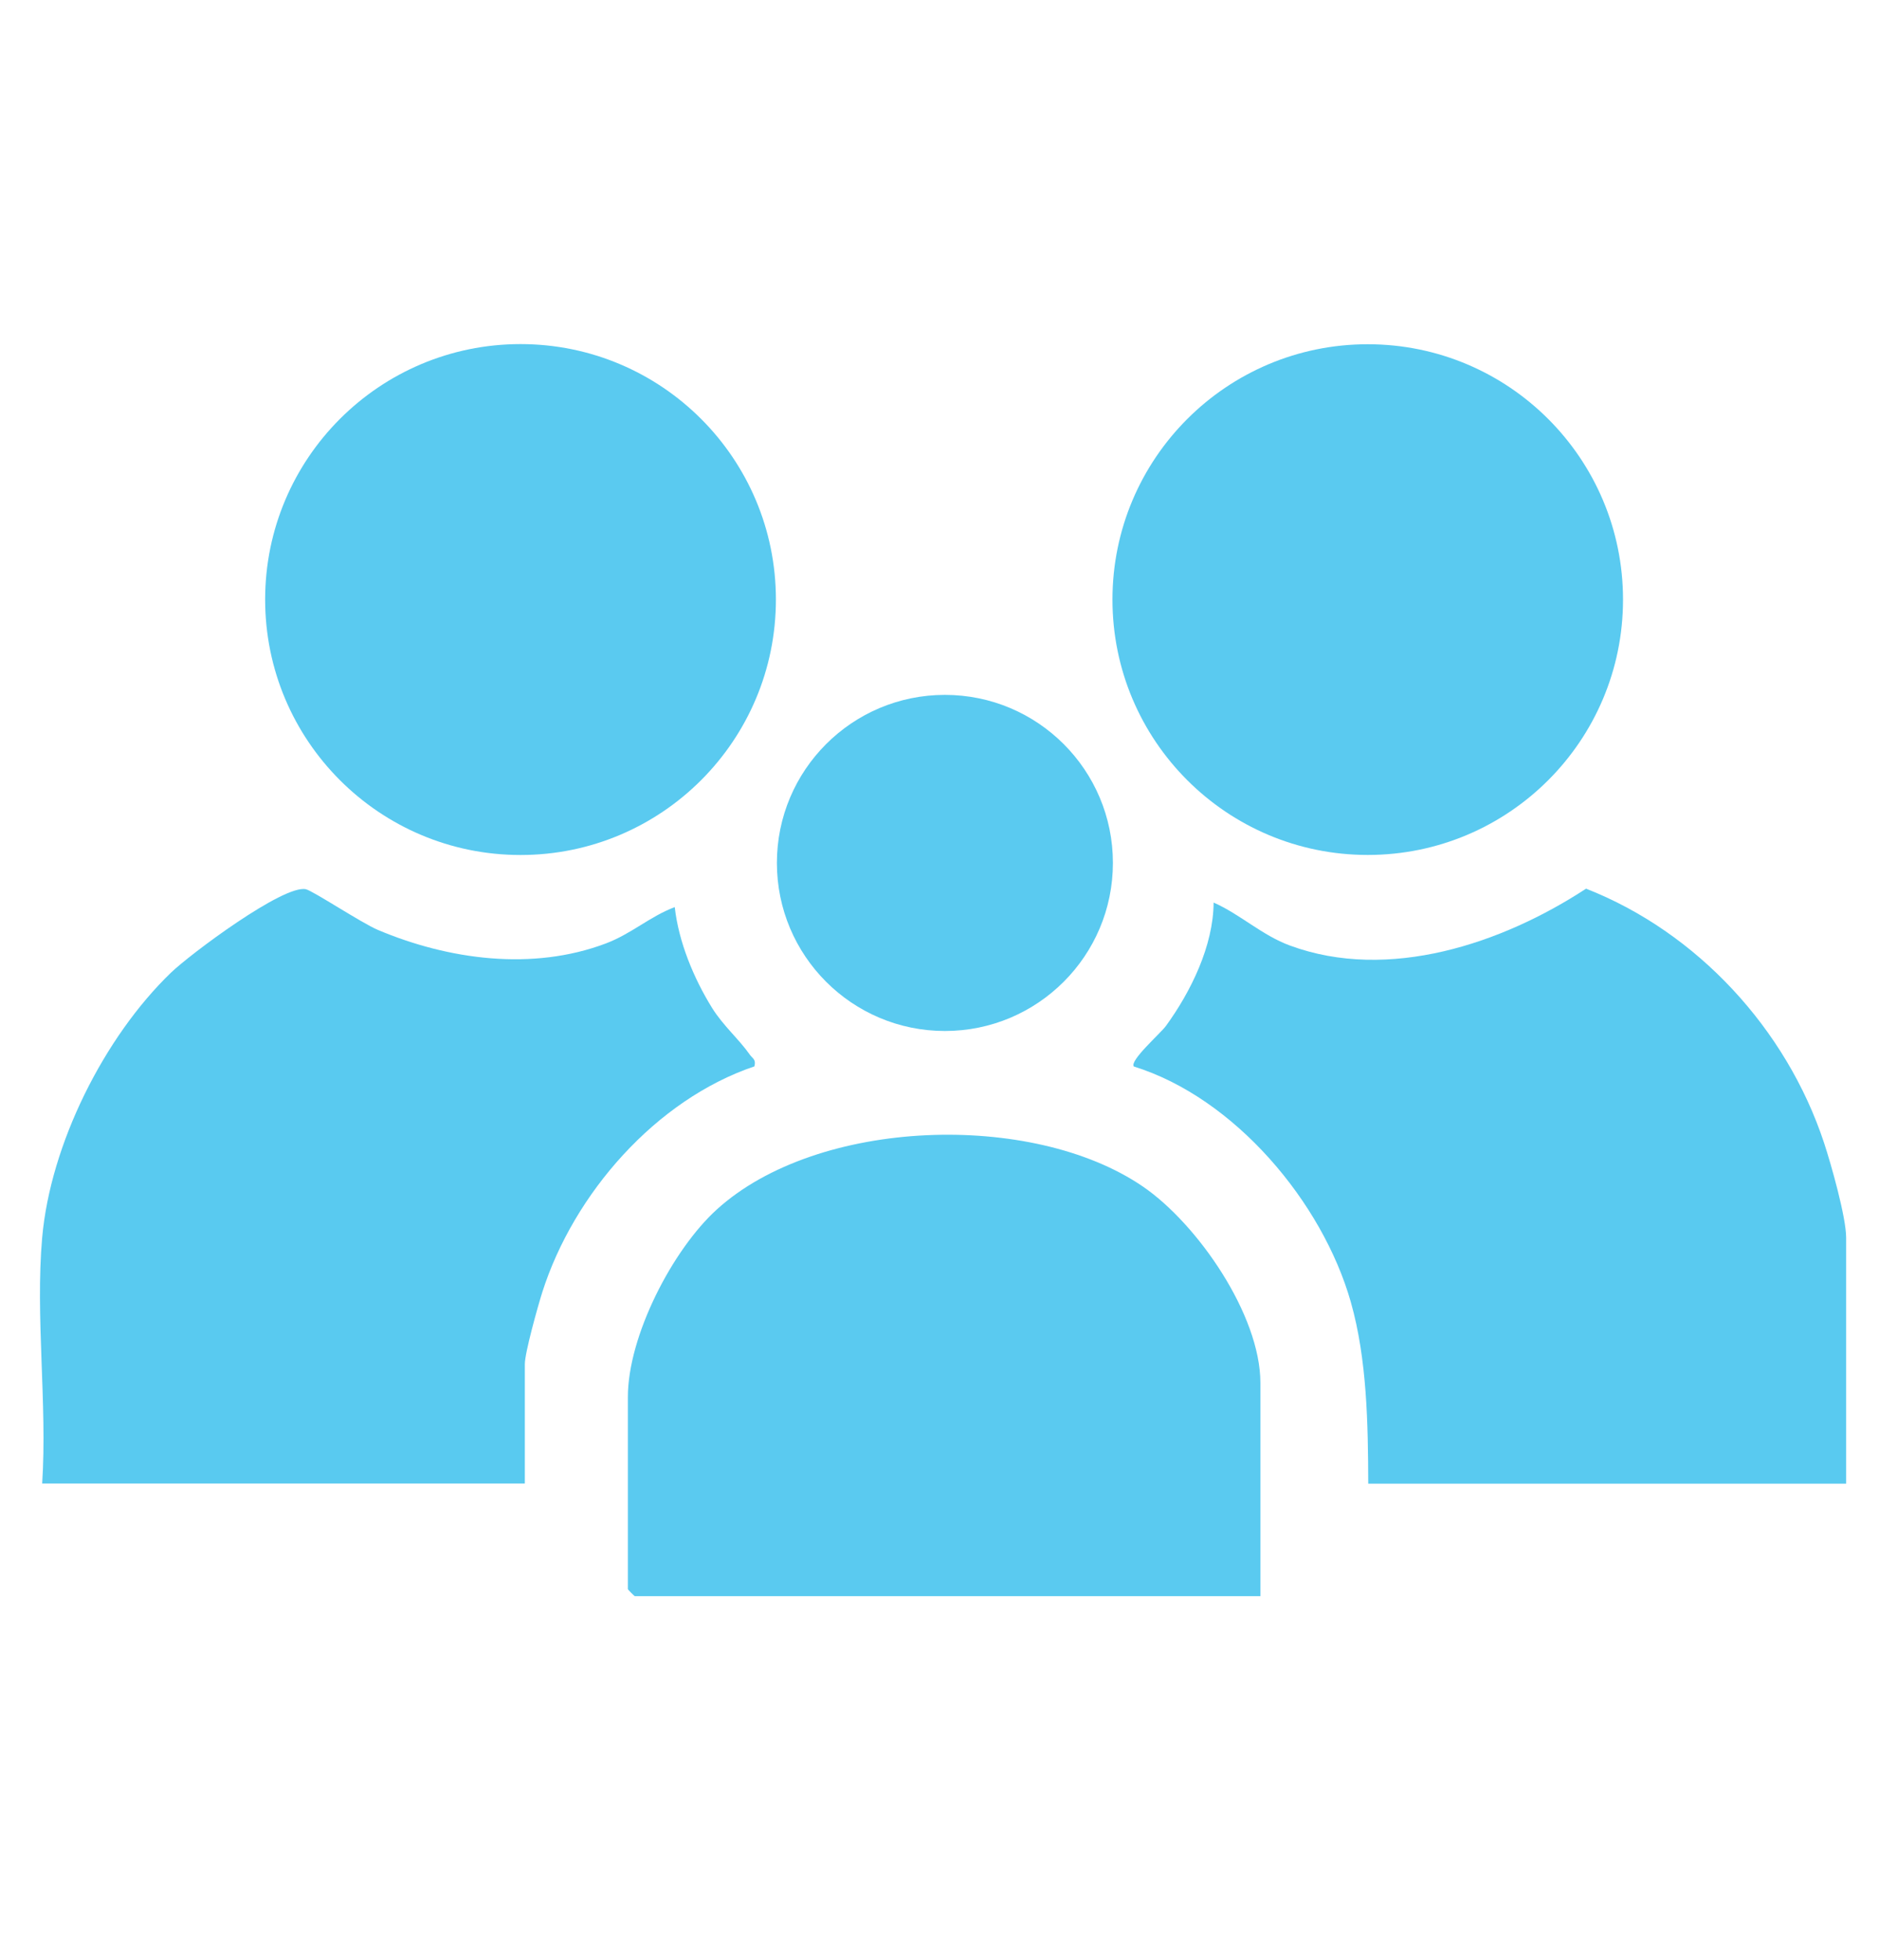 <?xml version="1.0" encoding="UTF-8"?>
<svg id="_レイヤー_1" data-name="レイヤー_1" xmlns="http://www.w3.org/2000/svg" version="1.1" viewBox="0 0 379.14 395.3">
  <!-- Generator: Adobe Illustrator 29.4.0, SVG Export Plug-In . SVG Version: 2.1.0 Build 152)  -->
  <defs>
    <style>
      .st0, .st1 {
        fill: #57aafe;
      }

      .st0, .st2 {
        display: none;
      }

      .st3 {
        fill: #5acaf0;
      }

      .st4 {
        fill: #56aafe;
      }

      .st5 {
        fill: #40d9af;
      }

      .st6 {
        fill: #59caf0;
      }

      .st7 {
        fill: #3fd9af;
      }

      .st8 {
        fill: #feaa2c;
      }

      .st9 {
        fill: #56a9fe;
      }

      .st10 {
        fill: #f09ec2;
      }

      .st11 {
        fill: #feaa2b;
      }
    </style>
  </defs>
  <path class="st0" d="M321.78,11.15v340.15h55.86v36.91H1.58v-36.91h55.86V11.15h264.34ZM133.26,48.05h-37.91v37.91h37.91v-37.91ZM171.16,48.05v37.91h36.91v-37.91h-36.91ZM283.88,48.05h-37.91v37.91h37.91v-37.91ZM133.26,123.86h-37.91v37.91h37.91v-37.91ZM171.16,123.86v37.91h36.91v-37.91h-36.91ZM283.88,123.86h-37.91v37.91h37.91v-37.91ZM133.26,199.68h-37.91v37.91h37.91v-37.91ZM171.16,199.68v37.91h36.91v-37.91h-36.91ZM283.88,199.68h-37.91v37.91h37.91v-37.91ZM227.02,275.49h-74.81v75.81h74.81v-75.81Z"/>
  <g class="st2">
    <path class="st1" d="M66.42,23.12v37.41c0,4.36,8.11,9.73,12.45,9.55,5.29-.22,11.49-6.3,11.49-11.54V23.12h187.53v35.41c0,5.27,6.18,11.29,11.48,11.53,4.64.21,12.46-5.07,12.46-9.54V23.12h40.4c10.74,0,34.41,17.12,34.41,28.43v49.38H.59v-48.38c0-11.4,14.29-29.43,26.43-29.43h39.4Z"/>
    <path class="st4" d="M.59,124.86h376.56c.11,0,1.5,1.39,1.5,1.5v214.46c0,13.85-17.05,29.02-29.9,31.94-105.91,3.41-212.54.53-318.71,1.46-14.38.15-29.44-15.38-29.44-29.41V124.86ZM77.16,168.02c-4.04.63-8.54,3.07-9.53,7.43s-.85,26.51-.23,31.73c.67,5.68,5.08,8.83,10.5,9.45,6.13.7,20.79.69,26.93,0,7.36-.82,10.65-4.14,11.47-11.47.69-6.14.7-20.8,0-26.93-.39-3.45-1.83-7.2-5.07-8.9-4.42-2.33-28.35-2.2-34.07-1.31ZM169.93,168.02c-5.02.78-8.56,3.27-9.5,8.45-1.02,5.62-.91,23.73-.23,29.69.44,3.83,2.07,7.54,5.72,9.25,4.04,1.89,27.26,1.84,32.69,1.23,4.2-.47,8.48-1.85,9.81-6.15s1.32-27.88.69-33.27c-.36-3.06-2.36-6.44-5.09-7.88-4.39-2.32-28.38-2.2-34.07-1.31ZM264.69,168.02c-3.92.57-8.54,2.04-9.52,6.44-1.09,4.88-.89,28.14-.24,33.72.68,5.88,5.09,7.85,10.49,8.46,5.8.65,29.88.72,33.96-1.96.87-.57,2.31-2.33,2.69-3.29,1.35-3.39,1.36-29.36.78-34.18-.41-3.43-1.81-6.54-5-7.96-5.08-2.27-27.03-2.12-33.16-1.23ZM75.14,273.73c-4.31.77-7,4.03-7.66,8.3-.9,5.82-.75,23.79-.06,29.86.39,3.45,1.77,7.32,5.25,8.72s29.32,1.35,34.18.78c5.38-.63,8.85-5.29,9.48-10.47.71-5.95.65-20.95-.02-26.96s-3.04-9.73-9.46-10.49-25.89-.78-31.71.26ZM167.9,273.72c-4.8.97-7,4.73-7.62,9.33-.81,6.04-.84,22.78-.11,28.86.4,3.36,2.58,7.95,5.96,9.01,3.73,1.17,29.55,1.05,34.49.47,3.11-.36,6.51-2.31,7.7-5.27,1.34-3.32,1.34-28.48.78-33.18-.6-4.97-3.27-8.87-8.48-9.48-5.92-.69-27.3-.84-32.71.25ZM300.56,319.1c1.11-1.11,2.12-4.53,2.3-6.18.57-5.08.72-29.56-.47-33.49s-5.34-5.52-9.03-5.93c-4.99-.56-28.59-.74-32.47.45-1.94.59-4.89,3.55-5.49,5.49-1.09,3.57-1.11,29.92-.5,34.52.35,2.68,2.88,5.7,5.29,6.68,3.4,1.37,29.25,1.33,34.18.78,1.66-.18,5.08-1.2,6.18-2.3Z"/>
  </g>
  <g class="st2">
    <circle class="st1" cx="299.9" cy="206.5" r="47.67"/>
    <path class="st4" d="M190.91,299.72c56.17-2.47,111.47,15.64,159.48,43.43,13.08,7.57,30.14,15.4,28.01,33.32-3.69,30.94-32.44,9.01-49.58,5.2-27.53-6.12-46.56,14.85-72.41,13.55-15.03-.76-29.78-10.54-44.3-13.55-27.95-5.78-46.62,15.04-72.4,13.54-18.51-1.07-37.3-15.46-55.83-15.06-15.23.33-28.89,10.5-42.12,12.8-9.38,1.63-14.05-3.29-16.72-11.74-6.67-21.08,13.73-30.44,28.75-39.07,41.64-23.91,88.71-40.3,137.12-42.43Z"/>
    <g>
      <path class="st1" d="M162.2,142.84l35.89,145.61c-8.69-.62-17.76.86-26.04.4l-34.89-137.96c-12.14-.64-37.6,13.59-42.56-4.82-1.67-6.18-2.91-19.94-3.27-26.65-2.11-38.63,6.1-77.3,22-112.26,1.54-.43,1.66.44,2.48.99,24.38,16.42,50.88,49.01,64.85,74.8,4.07,7.51,15.68,31.15,16.39,38.54,1.61,16.72-23.17,18.5-34.85,21.35Z"/>
      <path class="st1" d="M93.35,15.14c-13.02,33.68-18.9,70.04-16.99,106.27.5,9.51,3.43,19.88,4.02,28.91.63,9.74-4.31,12.11-12.75,14.15s-38.19,7.23-45.35,6.04c-8.13-1.35-21.77-17.01-21.76-25.2.01-25.06,14.7-59.43,29.19-79.61,15.35-21.37,38.85-41.6,63.65-50.55Z"/>
      <path class="st1" d="M213.34,121.59c-11.55-35.13-29.62-68.2-54.64-95.5-6.1-6.65-13.36-12.21-19.49-18.42-1.26-1.28-3.22-2.47-2.97-4.5C186.11,0,237.8,21.34,268.89,60.55c2.64,3.33,10.61,13.96,11.53,17.39,1.97,7.42-2.58,25.84-9.55,30.42-4.59,3.02-39.89,15.44-45.59,16.27-4.73.69-8.1-.33-11.94-3.04Z"/>
    </g>
  </g>
  <g class="st2">
    <path class="st9" d="M378.64,129.85v218.95c0,16.17-20.95,34.59-37.36,33.46l-305.27-.06c-15.61.08-35.43-17.84-35.43-33.4v-218.95h378.05ZM263.93,228.6h-52.37l-21.95-47.86-21.95,47.86h-52.37l2.01,4.47,33.92,38.97c-3.15,18.82-11.15,37.48-14.78,56.03-.29,1.48-.85,2.69,1.3,2.29l52.04-30.75,53.19,30.73-14.8-58.11c.23-1.28,1.12-2.22,1.84-3.23,8.64-12.18,23.12-23.82,31.9-35.92.97-1.34,2.23-2.62,2.01-4.47Z"/>
    <g>
      <path class="st4" d="M63.43,35.09c.04-8.92-1.72-23.23,10.56-24.9,4.67-.63,14.38,3.93,14.38,8.44v16.46c-8.3.02-16.64-.03-24.94,0-.04,8.24-1.98,19.22,6.45,23.97,15.46,8.71,22.13-11.9,19.48-23.98,29.25-.02,58.54.04,87.79,0-.05,9.72-2.03,25.96,12.47,25.96s12.51-16.23,12.47-25.96c29.24.04,58.54-.03,87.78,0v14.46c0,5.06,8.15,11.67,13.42,11.52,14.17-.38,12.56-16.23,12.51-25.99-8.3-.03-16.64.02-24.94,0v-16.46c0-4.51,9.7-9.07,14.38-8.44,12.28,1.67,10.52,15.98,10.56,24.9,19.72.07,41.96-2.88,55.09,15.23,2.56,3.53,7.75,14.15,7.75,18.18v42.39H.59v-42.39c0-3.26,4.24-12.7,6.16-15.78,12.84-20.63,35.59-17.56,56.68-17.63Z"/>
      <path class="st4" d="M202.08,35.09c-8.3-.01-16.64-.01-24.94,0,.04-9.59-1.72-25.03,12.47-25.03s12.42,15.45,12.47,25.03Z"/>
    </g>
  </g>
  <g class="st2">
    <path class="st4" d="M185.92,190c53.44-3.13,96.85,38.15,100,90.93.35,5.88.82,30.19-.8,34.2-1.2,2.98-5.35,5.63-8.67,5.29H105.78c-4.13.06-7.92-2.23-8.48-6.48-1.44-10.88-.59-37.72,1.34-48.63,7.37-41.55,45.78-72.88,87.28-75.31Z"/>
    <circle class="st1" cx="189" cy="124.41" r="45.76"/>
    <g>
      <path class="st1" d="M294.85,298.43v-25.44c0-3.64-2.87-14.82-4.05-18.89-3.99-13.73-12.07-26.78-20.77-37.97,42.42-32.41,105.2-3.26,108.66,49.83.41,6.28.8,20.11-.11,25.92-.35,2.24-3.35,6.54-5.43,6.54h-78.3Z"/>
      <circle class="st1" cx="310.24" cy="151.36" r="35.96"/>
    </g>
    <g>
      <path class="st4" d="M7.07,303.42c-3.57-.71-6.09-3.97-6.5-7.46-1.46-12.37-.14-33.01,4.25-44.67,15.34-40.82,64.56-55.23,101.47-33.61,1.1,1.56-6.71,11.72-8.11,14.25-5.2,9.42-13.79,29.61-13.79,40.07v29.93c0,.11-1.39,1.5-1.5,1.5H7.07Z"/>
      <circle class="st1" cx="68.96" cy="154.51" r="35.98"/>
    </g>
  </g>
  <g class="st2">
    <g>
      <path class="st4" d="M89.16,265.81c16.32-1.34,43.38-1.58,59.26.99,46,7.44,77.99,46.05,80.58,91.99.29,5.22,1.45,20.45-4.69,22.22l-215.3.26c-4.74.03-6.91-1.84-7.45-6.51-6.29-54.23,32.94-104.46,87.6-108.95Z"/>
      <circle class="st1" cx="114.98" cy="195.5" r="52.8"/>
    </g>
    <path class="st1" d="M184.13,264.5c-1.08-1.41,13.25-15.68,1.52-20.03-9.67-3.58-10.68,11.8-15.18,12.93l-19.24-5.35c63.7-43.5,19.81-140.52-54.88-121.2,9.38-53.45,54.02-97.52,106.54-109.41,69.71-15.78,141.03,22.09,165.79,88.94,36.06,97.38-38.3,198.18-140.98,193.84-11.82-15.94-25.15-31.47-43.58-39.73ZM231.7,30.3c-1.02.31-1.56,1.02-2.17,1.81-2.1,2.71-2.11,22.17-1.45,26.36,1.18,7.53,12.18,7.4,13.69.85.78-3.37.75-20.03.16-23.67-.88-5.35-5.36-6.82-10.23-5.35ZM178.42,76.69c4.96,4.1,12.57.21,11.67-7.1-.28-2.27-9.14-17.99-10.94-20.06-5.9-6.76-14.43-2.12-12.95,5.94.26,1.41,11.19,20.36,12.21,21.21ZM295.59,46.21c-1.93.35-4,2.35-5.17,3.89-1.43,1.88-9.58,16.09-10.07,17.87-2.31,8.41,5.51,13.25,11.45,8.45.93-.75,11.12-17.89,11.57-19.34,1.77-5.74-1.6-12-7.78-10.87ZM241.98,153.79v-74.31c0-.28-3.49-3.73-4.01-3.97-4.4-2.03-8.39.78-9.94,4.99,1.74,25.68-2.39,54.53-.07,79.82.45,4.88,1.36,6.84,6.51,7.45,16.88,2,37.55-1.51,54.86-.04,4.05-.77,5.54-6.58,3.99-9.94-.24-.52-3.69-4.01-3.97-4.01h-47.38ZM124.99,92.15c-5.3,1.57-5.41,9.14-1.23,12.78,1.67,1.45,17.32,10.33,19.2,10.73,8.83,1.86,12.53-6.46,7.18-12.17-.82-.88-17.53-10.69-18.83-11.09-1.99-.61-4.31-.85-6.32-.25ZM339.45,92.15c-1.15.27-19.37,10.9-20.12,11.79-4.91,5.77.01,13.95,8.7,11.69,1.71-.44,18.54-10.74,19.7-12.2,4.97-6.22-.76-13.02-8.28-11.28ZM336.45,154c-6.09,1.77-6.71,11.87.46,14.09,4.43,1.37,21.89,1.35,25.69-.92,4.75-2.84,4.2-11.3-.85-12.94-2.48-.8-22.82-.95-25.29-.23ZM322.5,205.83c-4.52,1.32-6.32,8.06-3.29,11.88,1.02,1.29,18.64,11.86,20.49,12.45,7.78,2.47,13.57-6.89,7.54-12.55-1.79-1.68-17.27-10.4-19.75-11.17-1.81-.57-2.91-1.22-4.99-.61ZM285.61,243.72c-5.21.95-6.7,6.22-5.17,10.77.51,1.53,10.58,18.74,11.44,19.47,5.91,5.04,14.01-.11,11.16-9.17-.75-2.38-8.49-15.81-10.18-17.75-1.92-2.2-4.19-3.89-7.26-3.32ZM233.74,257.69c-2.45.44-4.98,3.14-5.51,5.54-.65,2.91-.63,23.14.3,25.21,2.56,5.69,12.19,5.05,13.43-1.5.52-2.76.33-23.56-.49-25.4-1.07-2.37-5.12-4.31-7.72-3.85Z"/>
  </g>
  <g class="st2">
    <path class="st10" d="M198.4,289.87l34.06-137.32c-1.51-5.56-8.25-7.99-11.47-2.54l-20.52,81.74c-8.56.13-12.98-11.62-12.37-19.07l21.68-88.4c2.89-6.63,8.91-11.95,16.08-11.95,32.23,0,68.56.03,101.8.03,9.41,1.99,12.95,6.73,15.77,15.37,8.8,26.92,12.43,57.79,20.8,85.1,1.08,8-3.06,19.36-12.19,19.97l-20.84-83.48c-4.63-4.7-12.08-1.95-11.29,4.96l34.2,135.61h-155.7Z"/>
    <circle class="st10" cx="276.25" cy="58.96" r="32.84"/>
    <path class="st10" d="M306.35,302.33v82.52c0,4.02-9.06,8.12-12.96,7.85-3.92-.27-10.91-5.13-10.91-8.89v-81.48h23.87Z"/>
    <path class="st10" d="M270.02,302.33v80.45c0,3.7-7.82,9.87-11.92,9.9-4.19.04-11.96-4.64-11.96-8.86v-81.48h23.87Z"/>
    <path class="st1" d="M146.5,237.97v-82.52c0-.38-3.59-3.57-4.47-3.92-5.04-2.04-9.14,3.2-9.03,8.08l-.07,218.95c-5.1,16.7-24.79,17.31-30.84.87,0-27.57-.21-60.09-.21-85.94,0-9.69-12.29-8.44-13.49-2.03l-.52,87.71c-5.68,16.29-25.61,16.07-30.98-.22-1.64-73.67-.24-147.66-.71-221.44-1.11-10.16-13.49-6.43-13.49.02v80.45c-14.22-1.76-23.75-14.55-24.95-28.51-2.67-30.97,1.86-65.97.29-97.36,2.68-12.17,11.03-17.51,23.06-18.41h109.03c10.83,0,20.33,7.79,21.33,19.15,2.85,32.33-2.14,68.9-.13,101.68-2.66,11.62-12.48,22.6-24.82,23.45Z"/>
    <circle class="st1" cx="94.91" cy="38.98" r="35.15"/>
  </g>
  <g class="st2">
    <path class="st1" d="M228.02,13.76c.73-.85,8.41,5.15,9.44,6.01,12.85,10.71,21.22,24.58,26.42,40.41,14.6-.22,33.35,1.82,32,20.95-1.2,16.97-18.84,17.28-31.82,16.56-7.57,27.23-28.96,49.54-56.57,56.64-43.42,11.17-86.33-13.75-98.32-56.64-11.91.64-29.48.56-31.69-14.69-2.91-20.06,16.31-23.32,31.87-22.82,6.63-21.52,21.25-40.21,41.64-50.13,10.65-5.18,30.16-10.9,41.67-7.33,21.38,6.63,13.75,41.25-12.35,34.29-2.45-.65-5.65-3.67-7.46-3.21-2.58.66-12.39,13.18-15.65,15.36,28.58,26.98,76.43,4.26,70.81-35.41Z"/>
    <g>
      <path class="st1" d="M95.34,171.37c16.73,51.34,58.85,93.27,108.75,113.2,28.76,11.49,59.89,15.37,90.76,14.47-7.7,67.14-74.16,108.27-138.87,90.49-80.88-22.21-83.11-99.77-78.63-169.83.77-11.98,7.28-37.59,15.17-46.68.89-1.02.97-2.1,2.82-1.66Z"/>
      <path class="st1" d="M112.8,149.44c4.93,4.34,9.88,8.92,15.34,12.58,35.13,23.55,81.09,23.74,116.37.4,5.78-3.82,10.52-8.9,16.41-12.51-10.1,37.33-34.25,73.48-66.5,95.09-9,6.03-7.89,4.81-16.59-1-31.37-20.93-56.61-57.88-65.03-94.56Z"/>
      <path class="st1" d="M295.85,276.1c-28.89,1.06-58.01-2.47-84.8-13.48.02-2.02,14.36-12.5,16.98-14.94,22.06-20.51,40.74-47.45,49.87-76.32,2.41-2.21,8.77,12.43,9.44,14,2.94,6.87,8.51,23.39,8.51,30.39v60.35Z"/>
    </g>
  </g>
  <g class="st2">
    <circle class="st11" cx="119" cy="136.25" r="67.27"/>
    <g>
      <path class="st11" d="M94.03,218.97c62.09-5.78,125.22,11.91,135.79,82.22.94,6.26,3.71,19.19-3.36,22.2-70.29,1.93-141,.19-211.44.88-13.68-.8-6.87-24.77-4.48-33.69,10.14-37.73,44.17-67.95,83.49-71.61Z"/>
      <g>
        <path class="st8" d="M332.28,231.58h30.7c4.19,0,9.53,7.2,10.13,11.41,2.1,14.71-2.66,23.54-16.29,28.75-7.74,2.96-42.1,13.48-48.77,13.48-6.47,0-42.14-10.79-49.59-13.74-13.46-5.33-17.79-15.29-15.52-29.6.55-3.48,6.8-10.29,10.17-10.29h30.7c-.21-12.96-1.72-20.47,13.42-21.59,6.28-.46,26.68-.88,31.15,2.33,5.52,3.96,3.61,13.42,3.9,19.26ZM292.43,218.65v12.93h31.24v-12.93h-31.24Z"/>
        <path class="st8" d="M373.21,272.51v41.47c0,5.48-8.39,9.8-13.42,10.27-33.08,3.1-70.93-2.4-104.52-.04-3.58,1.1-12.39-6.68-12.39-9.15v-42.55l13.16,6.77c14.69,2.99,30.64,10.51,45.18,12.99,18.35,3.13,40.7-9.71,58.84-12.99l13.16-6.77Z"/>
      </g>
    </g>
  </g>
  <g>
    <path class="st3" d="M254.33,321.98h-126.22c-.1,0-1.42-1.32-1.42-1.42v-38.76c0-12.26,8.96-29.67,17.95-37.83,20.36-18.48,63.63-19.9,85.96-4.63,11.05,7.56,23.72,25.91,23.72,39.62v43.02Z"/>
    <circle class="st3" cx="105.03" cy="120.94" r="51.53"/>
    <circle class="st3" cx="275.98" cy="120.95" r="51.51"/>
    <circle class="st3" cx="190.66" cy="174.07" r="33.9"/>
    <g>
      <path class="st6" d="M8.51,249.65c1.66-18.81,12.48-40.43,25.98-53.44,3.91-3.77,22.7-17.78,27.21-16.84,1.4.29,11.29,6.84,14.55,8.21,14.26,6.02,31.18,8.32,45.97,2.74,5.21-1.96,8.92-5.46,13.93-7.34.78,7.01,3.82,14.35,7.54,20.35,2.21,3.56,5.49,6.37,7.6,9.41.56.8,1.31.94.93,2.37-19.86,6.7-36.48,25.68-42.81,45.59-.88,2.78-3.51,12.17-3.51,14.45v24.11H8.51c1.04-16.05-1.4-33.79,0-49.64Z"/>
      <path class="st6" d="M372.52,299.29h-96.44c-.04-11.99-.23-25.11-3.52-36.66-5.73-20.13-23.44-41.18-43.76-47.49-1-1.12,5.36-6.68,6.46-8.19,5.06-6.96,9.57-16.19,9.62-24.89,5.4,2.39,9.77,6.61,15.42,8.68,19.88,7.32,42.83-.41,59.73-11.48,22.44,8.79,40.43,28.34,48.01,51.23,1.44,4.36,4.47,15.04,4.47,19.17v49.64Z"/>
    </g>
  </g>
  <g class="st2">
    <g>
      <path class="st5" d="M259.85,366.22h-58.97v-92.88c0-24.01,39.78-47.81,59.01-55.99,11.51-4.9,42.89-16.59,37.86,7.4-3.74,17.86-43.57,38.08-57.1,50.08l.29,3.65,10.39,12.94c13.64-10.26,28.55-19.29,41.86-29.96,44.01-35.28,23.79-83.15,42.58-129.43,5.93-14.6,15.62-21.83,21.1-1.91,6.2,22.53,3.84,79.78.17,103.78-5.89,38.56-59.02,70.58-82.42,100.4-7.28,9.27-13.91,19.81-14.77,31.92Z"/>
      <path class="st5" d="M121.26,366.22c-1.51-15.7-11.5-28.54-21.6-39.83-22.69-25.37-69.82-56.63-75.61-91.48-4.19-25.24-5.2-74.85-.77-99.84,3.08-17.36,11.51-25.51,20.79-5.68,11.88,25.4,10.35,56.78,14.39,83.9,5.95,39.96,42.42,56.49,71.33,78.14l1.2.02c.99-3.97,10.87-12.58,9.85-15.98-.86-2.86-43.21-29.73-47.97-35.64-14.45-15.42-16.62-33.98,10.91-28.6,23.65,4.62,76.47,35.43,76.47,63.11v91.9h-58.97Z"/>
    </g>
    <path class="st7" d="M143.67,27.41c19.06-1.81,32.63,4.56,46.88,16.45,18.26-15.94,37.94-20.86,61.39-13.27,36.89,11.95,57.22,54.42,43.77,90.87-11.12,30.13-56.76,55.86-81.96,75.31-7.94,6.12-15.21,13.09-23.37,18.92-6.3-4.66-11.94-10.17-18.11-14.99-27.28-21.32-75.12-46.85-87.15-79.94-15.18-41.74,14.41-89.16,58.56-93.35ZM200.87,87.07h-20.64v19.66h-19.66v20.64h19.66v19.66h20.64v-19.66h19.66v-19.17c0-.1-1.37-1.47-1.47-1.47h-18.18v-19.66Z"/>
  </g>
</svg>